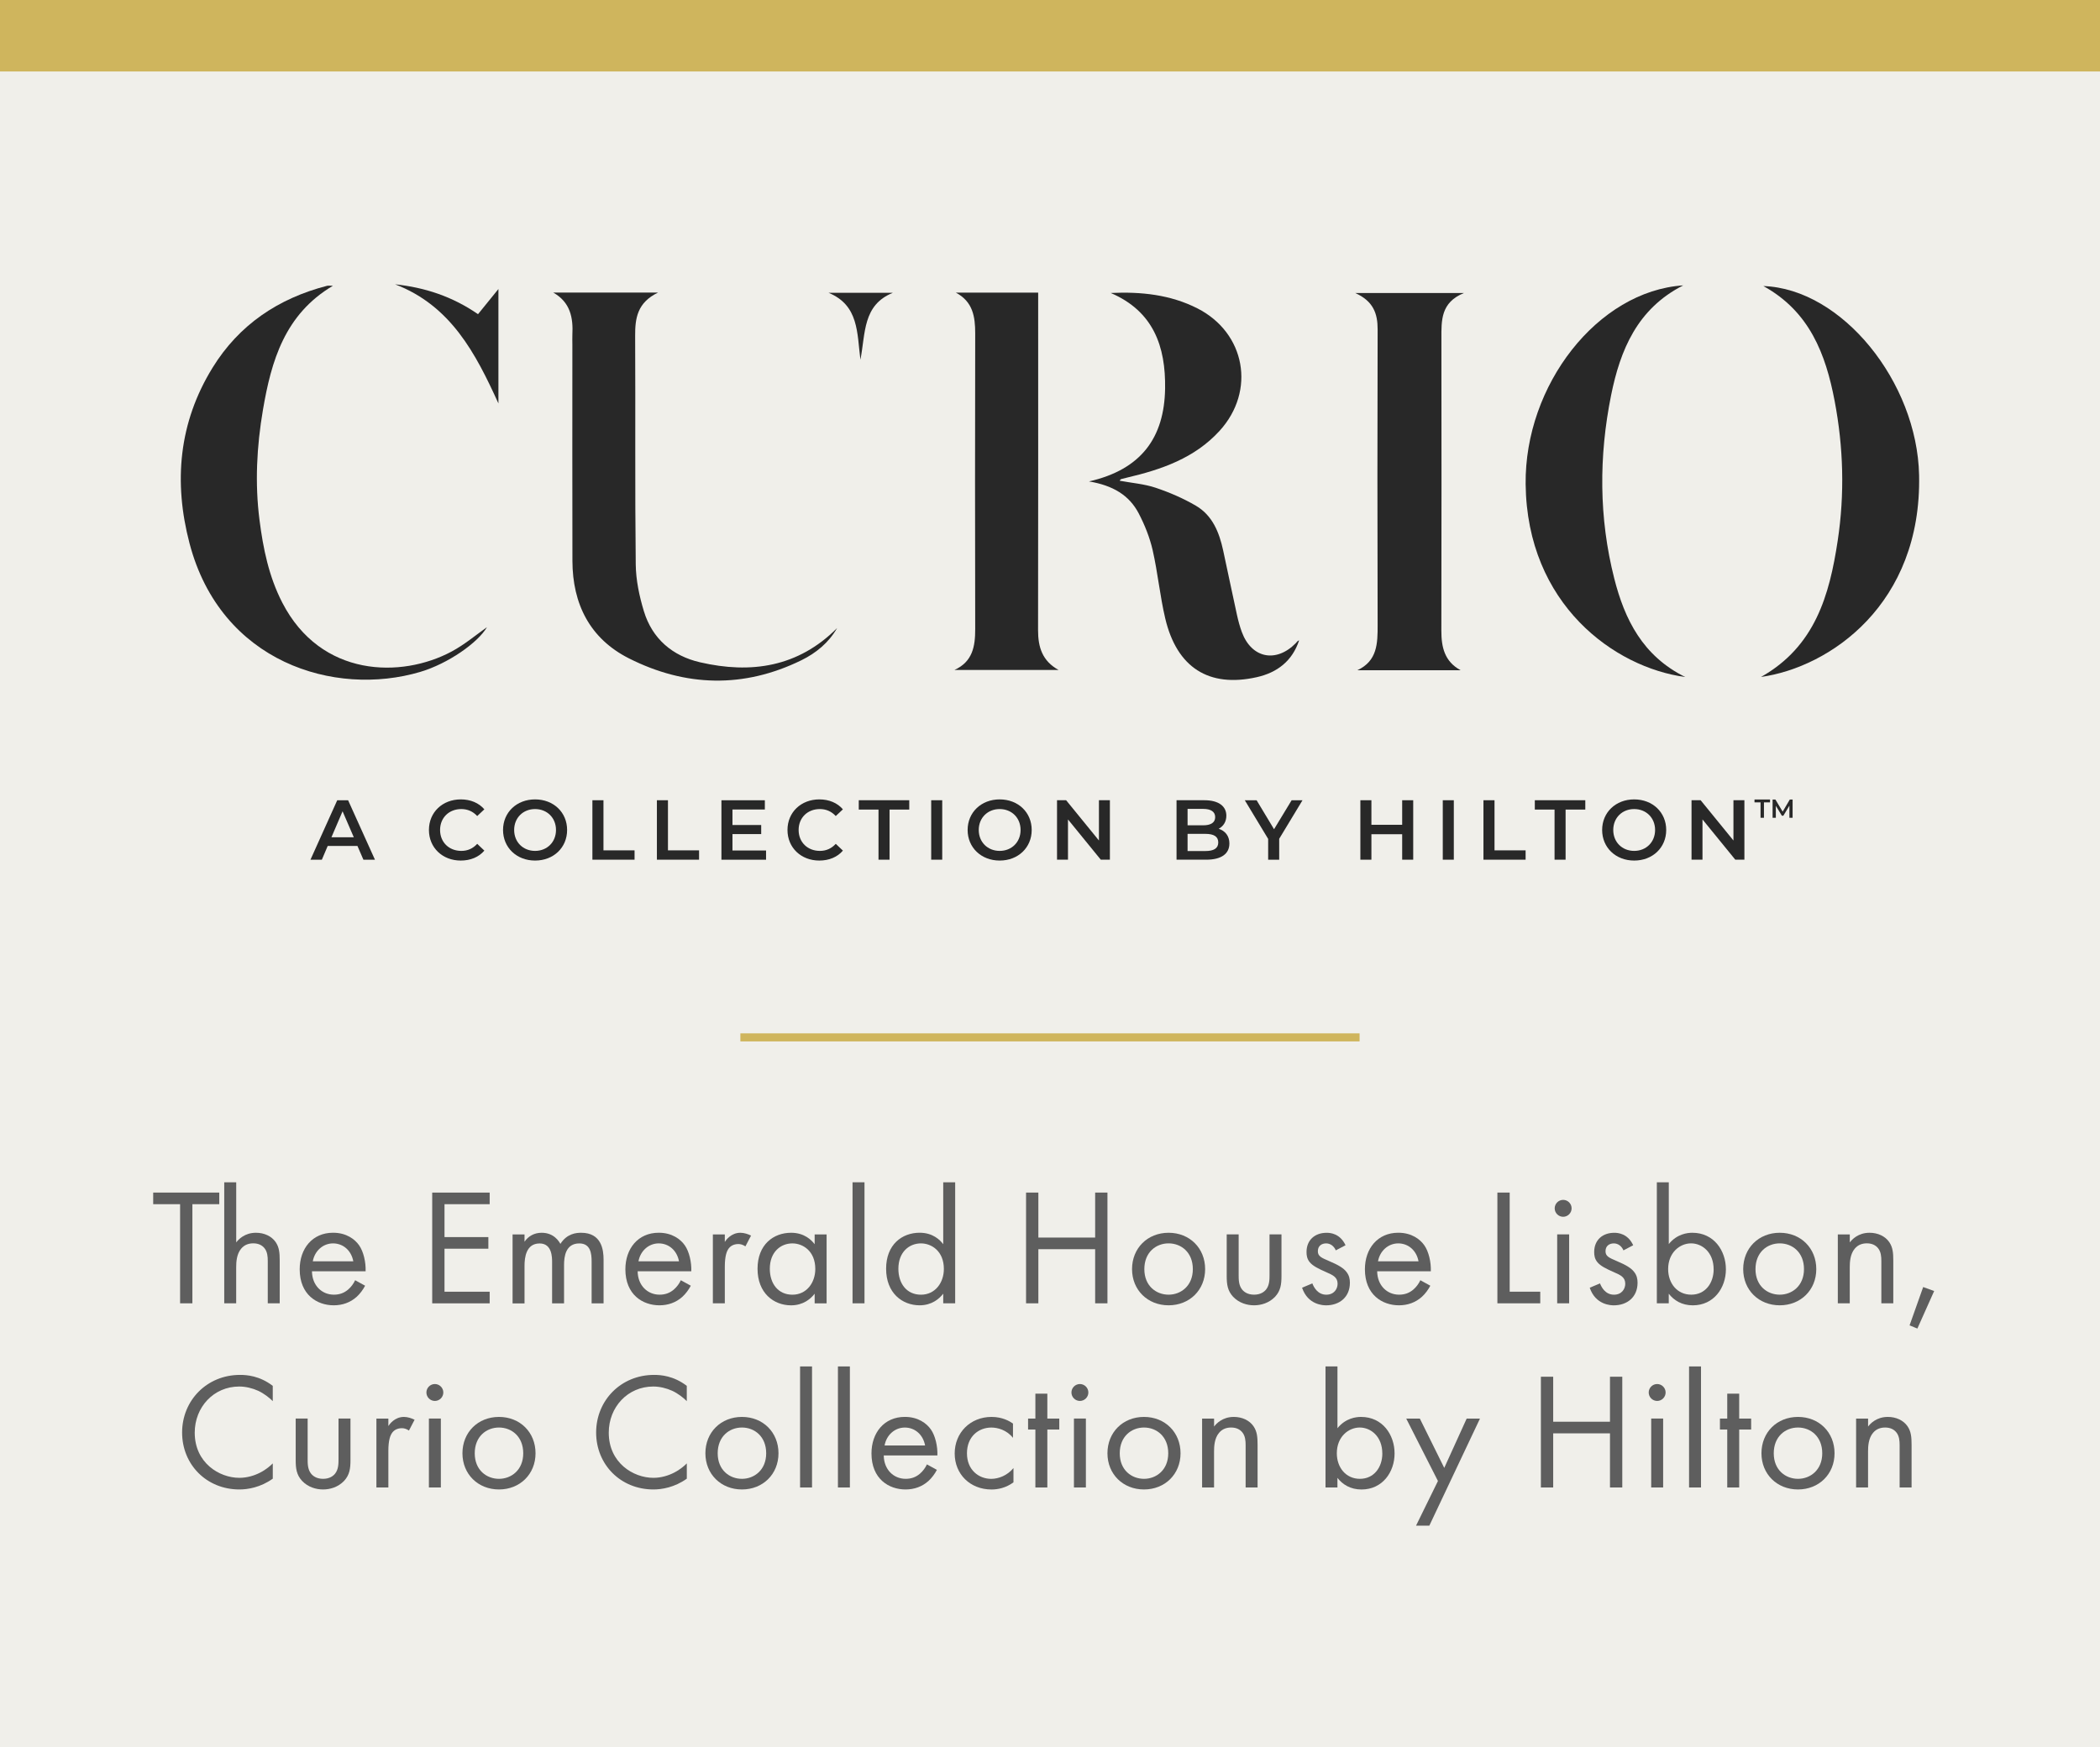 <svg xmlns="http://www.w3.org/2000/svg" id="Camada_2" data-name="Camada 2" viewBox="0 0 782.07 650.8"><defs><style>      .cls-1 {        fill: #5e5e5e;      }      .cls-1, .cls-2, .cls-3, .cls-4 {        stroke-width: 0px;      }      .cls-2 {        fill: #282828;      }      .cls-3 {        fill: #cfb55d;      }      .cls-4 {        fill: #f0efea;      }    </style></defs><g id="Camada_1-2" data-name="Camada 1"><g><rect class="cls-4" width="782.07" height="650.8"></rect><g><g><path class="cls-2" d="m123.98,106.44c-17.96,10.64-22.96,28.03-26.06,46.24-2.31,13.55-3.03,27.25-1.28,40.98,1.36,10.67,3.49,21.09,8.49,30.8,14.37,27.89,44.35,28.23,63.05,18.21,4.93-2.64,9.28-6.35,13.17-9.07-3.4,5.8-14.47,13.58-24.87,16.66-31.89,9.43-74.25-3.55-85.89-47.86-6-22.84-4.04-45,8.57-65.45,9.87-16.01,24.47-25.79,42.59-30.49.51-.13,1.09-.02,2.22-.02Z"></path><path class="cls-2" d="m413.68,109.12c11.23-.51,22.13.59,32.26,5.74,17.89,9.1,21.82,30.72,8.26,45.6-9.29,10.19-21.65,14.43-34.6,17.46-.72.17-1.43.34-2.14.54-.11.03-.18.21-.48.59,4.56.85,9.13,1.19,13.35,2.6,5.18,1.73,10.3,3.94,15.01,6.69,6.2,3.62,8.72,9.93,10.18,16.66,1.73,8,3.39,16.01,5.14,24,.48,2.17,1.05,4.33,1.82,6.41,3.6,9.74,12.69,11.62,20.05,4.19.4-.4.66-.94,1.28-1.09-2.54,7.69-8.15,12.01-15.82,13.72-17.8,3.97-29.71-3.57-34.04-21.91-1.98-8.38-2.77-17.04-4.69-25.44-1.08-4.71-2.95-9.37-5.19-13.67-3.53-6.76-9.6-10.41-18.52-11.9,19.57-4.44,28.06-16.43,28.35-34.58.25-15.68-4.34-28.78-20.22-35.6Z"></path><path class="cls-2" d="m543.98,249.64h-38.5c7.49-3.47,7.59-10,7.57-16.88-.11-36.7-.1-73.39,0-110.09.01-5.87-1.59-10.52-8.36-13.54h40.52c-8.67,3.51-8.42,10.22-8.41,16.95.04,36.25.06,72.5-.02,108.75-.01,6.19,1.15,11.53,7.2,14.82Z"></path><path class="cls-2" d="m311.72,233.98c-3.11,5.41-7.82,9.27-13.28,11.94-21.47,10.51-43.15,9.92-64.22-.71-14.5-7.32-21-20.21-21.04-36.3-.07-26.87-.02-53.73-.02-80.6,0-1.19-.05-2.39,0-3.58.34-6.42-.76-12.16-7.12-15.76h39.03c-7.74,3.72-8.57,9.57-8.53,16.15.15,28.36-.1,56.72.22,85.07.06,5.85,1.33,11.86,3.04,17.49,3.12,10.25,10.64,16.62,20.88,18.99,19.02,4.4,36.54,1.8,51.03-12.7Z"></path><path class="cls-2" d="m394.21,249.53h-38.75c6.77-3.09,7.74-8.79,7.72-15.26-.08-36.69-.08-73.38,0-110.06.01-6.27-.87-11.86-7.21-15.22h30.66v5.41c0,40.12.03,80.24-.04,120.35-.01,6.28,1.59,11.45,7.62,14.77Z"></path><path class="cls-2" d="m627.61,252.16c-26.38-3.55-58.93-27.07-59.44-71.81-.42-36.92,26.82-71.96,58.69-74.06-17.13,8.69-23.46,24.09-26.86,40.91-4.59,22.75-4.56,45.68,1.17,68.25,3.85,15.17,10.56,28.86,26.44,36.71Z"></path><path class="cls-2" d="m655.82,252.14c20.12-11.34,25.5-30.42,28.57-50.78,2.63-17.41,2.14-34.78-1.15-52.05-3.32-17.45-9.36-33.32-26.54-42.77,29.26,1,57.27,35.71,58,70.44,1,48.04-33.17,71.54-58.89,75.16Z"></path><path class="cls-2" d="m185.62,107.65v42.61c-8.46-18.62-17.71-36.41-38.49-44.37,11.11,1.19,21.33,4.53,30.89,11.13,2.27-2.8,4.55-5.61,7.6-9.37Z"></path><path class="cls-2" d="m320.43,133.98c-1.28-10.02-.56-20.25-11.84-24.92h23.91c-11.26,4.55-10.14,15.05-12.07,24.92Z"></path></g><g><g><path class="cls-2" d="m133.12,315.08h-11.08l-2.18,5.13h-4.24l9.97-22.15h4.05l10,22.15h-4.3l-2.22-5.13Zm-1.36-3.23l-4.18-9.68-4.15,9.68h8.32Z"></path><path class="cls-2" d="m159.74,309.13c0-6.61,5.06-11.39,11.87-11.39,3.61,0,6.71,1.3,8.77,3.7l-2.66,2.5c-1.61-1.74-3.61-2.6-5.92-2.6-4.59,0-7.91,3.23-7.91,7.79s3.32,7.79,7.91,7.79c2.31,0,4.3-.85,5.92-2.63l2.66,2.53c-2.06,2.41-5.16,3.7-8.8,3.7-6.77,0-11.84-4.78-11.84-11.39Z"></path><path class="cls-2" d="m187.34,309.13c0-6.55,5.06-11.39,11.93-11.39s11.93,4.81,11.93,11.39-5.06,11.39-11.93,11.39-11.93-4.84-11.93-11.39Zm19.72,0c0-4.53-3.32-7.79-7.79-7.79s-7.79,3.26-7.79,7.79,3.32,7.79,7.79,7.79,7.79-3.26,7.79-7.79Z"></path><path class="cls-2" d="m220.63,298.05h4.11v18.67h11.58v3.48h-15.7v-22.15Z"></path><path class="cls-2" d="m244.65,298.05h4.11v18.67h11.58v3.48h-15.7v-22.15Z"></path><path class="cls-2" d="m285.29,316.76v3.45h-16.62v-22.15h16.17v3.45h-12.06v5.76h10.7v3.39h-10.7v6.11h12.5Z"></path><path class="cls-2" d="m293.27,309.13c0-6.61,5.06-11.39,11.87-11.39,3.61,0,6.71,1.3,8.77,3.7l-2.66,2.5c-1.61-1.74-3.61-2.6-5.92-2.6-4.59,0-7.91,3.23-7.91,7.79s3.32,7.79,7.91,7.79c2.31,0,4.3-.85,5.92-2.63l2.66,2.53c-2.06,2.41-5.16,3.7-8.8,3.7-6.77,0-11.84-4.78-11.84-11.39Z"></path><path class="cls-2" d="m327.16,301.53h-7.34v-3.48h18.8v3.48h-7.34v18.67h-4.11v-18.67Z"></path><path class="cls-2" d="m346.79,298.05h4.11v22.15h-4.11v-22.15Z"></path><path class="cls-2" d="m360.36,309.13c0-6.55,5.06-11.39,11.93-11.39s11.93,4.81,11.93,11.39-5.06,11.39-11.93,11.39-11.93-4.84-11.93-11.39Zm19.72,0c0-4.53-3.32-7.79-7.79-7.79s-7.79,3.26-7.79,7.79,3.32,7.79,7.79,7.79,7.79-3.26,7.79-7.79Z"></path><path class="cls-2" d="m413.34,298.05v22.15h-3.39l-12.22-15v15h-4.08v-22.15h3.39l12.22,15v-15h4.08Z"></path><path class="cls-2" d="m457.84,314.19c0,3.8-2.97,6.01-8.67,6.01h-11.01v-22.15h10.38c5.32,0,8.17,2.25,8.17,5.76,0,2.28-1.14,3.96-2.85,4.87,2.37.76,3.99,2.63,3.99,5.51Zm-15.57-12.91v6.11h5.82c2.85,0,4.46-1.01,4.46-3.04s-1.61-3.07-4.46-3.07h-5.82Zm11.43,12.5c0-2.22-1.68-3.2-4.78-3.2h-6.65v6.39h6.65c3.1,0,4.78-.98,4.78-3.2Z"></path><path class="cls-2" d="m476.39,312.39v7.82h-4.11v-7.75l-8.7-14.4h4.4l6.49,10.79,6.55-10.79h4.05l-8.67,14.34Z"></path><path class="cls-2" d="m526.3,298.05v22.15h-4.11v-9.49h-11.46v9.49h-4.11v-22.15h4.11v9.15h11.46v-9.15h4.11Z"></path><path class="cls-2" d="m537.31,298.05h4.11v22.15h-4.11v-22.15Z"></path><path class="cls-2" d="m552.47,298.05h4.11v18.67h11.58v3.48h-15.7v-22.15Z"></path><path class="cls-2" d="m578.93,301.53h-7.34v-3.48h18.8v3.48h-7.34v18.67h-4.11v-18.67Z"></path><path class="cls-2" d="m596.66,309.13c0-6.55,5.06-11.39,11.93-11.39s11.93,4.81,11.93,11.39-5.06,11.39-11.93,11.39-11.93-4.84-11.93-11.39Zm19.72,0c0-4.53-3.32-7.79-7.79-7.79s-7.79,3.26-7.79,7.79,3.32,7.79,7.79,7.79,7.79-3.26,7.79-7.79Z"></path><path class="cls-2" d="m649.64,298.05v22.15h-3.39l-12.22-15v15h-4.08v-22.15h3.39l12.22,15v-15h4.08Z"></path></g><g><path class="cls-2" d="m655.66,298.85h-2.26v-1.07h5.78v1.07h-2.26v5.74h-1.27v-5.74Z"></path><path class="cls-2" d="m666.4,304.59v-4.52s-2.25,3.74-2.25,3.74h-.56l-2.24-3.68v4.46h-1.21v-6.81h1.04l2.71,4.52,2.66-4.52h1.04v6.81s-1.19,0-1.19,0Z"></path></g></g></g><rect class="cls-3" width="782.07" height="26.62"></rect><g><path class="cls-1" d="m71.65,448.51v36.92h-4.58v-36.92h-10.02v-4.33h24.61v4.33h-10.02Z"></path><path class="cls-1" d="m83.52,440.35h4.45v22.39c.8-1.05,3.09-3.59,7.36-3.59,3.03,0,5.81,1.24,7.36,3.52,1.3,1.92,1.48,4.02,1.48,6.86v15.89h-4.45v-15.77c0-1.55-.12-3.34-1.18-4.7-.87-1.11-2.23-1.86-4.21-1.86-1.55,0-3.22.43-4.51,1.98-1.73,2.04-1.86,5.07-1.86,6.93v13.42h-4.45v-45.08Z"></path><path class="cls-1" d="m135.97,478.88c-.74,1.42-1.86,2.97-3.15,4.14-2.35,2.1-5.26,3.15-8.53,3.15-6.18,0-12.68-3.9-12.68-13.42,0-7.67,4.7-13.61,12.43-13.61,5.01,0,8.16,2.47,9.71,4.7,1.61,2.29,2.54,6.25,2.41,9.65h-19.98c.06,5.32,3.71,8.72,8.16,8.72,2.1,0,3.77-.62,5.26-1.86,1.17-.99,2.1-2.29,2.66-3.52l3.71,2.04Zm-4.39-9.09c-.74-4.02-3.77-6.68-7.55-6.68s-6.86,2.84-7.54,6.68h15.09Z"></path><path class="cls-1" d="m182.36,448.51h-16.82v12.25h16.33v4.33h-16.33v16.02h16.82v4.33h-21.4v-41.25h21.4v4.33Z"></path><path class="cls-1" d="m190.89,459.77h4.45v2.72c1.42-2.1,3.65-3.34,6.37-3.34,4.64,0,6.49,3.28,6.99,4.14,2.47-3.9,6-4.14,7.73-4.14,7.61,0,8.35,6.37,8.35,10.02v16.27h-4.45v-15.58c0-2.91-.37-6.74-4.58-6.74-5.13,0-5.69,4.95-5.69,8.04v14.29h-4.45v-15.21c0-1.79.06-7.11-4.64-7.11-5.07,0-5.63,5.26-5.63,8.35v13.98h-4.45v-25.67Z"></path><path class="cls-1" d="m257.26,478.88c-.74,1.42-1.86,2.97-3.15,4.14-2.35,2.1-5.26,3.15-8.53,3.15-6.18,0-12.68-3.9-12.68-13.42,0-7.67,4.7-13.61,12.43-13.61,5.01,0,8.16,2.47,9.71,4.7,1.61,2.29,2.54,6.25,2.41,9.65h-19.98c.06,5.32,3.71,8.72,8.16,8.72,2.1,0,3.77-.62,5.26-1.86,1.17-.99,2.1-2.29,2.66-3.52l3.71,2.04Zm-4.39-9.09c-.74-4.02-3.77-6.68-7.55-6.68s-6.86,2.84-7.54,6.68h15.09Z"></path><path class="cls-1" d="m265.48,459.77h4.45v2.78c.43-.68,2.35-3.4,5.81-3.4,1.36,0,2.84.49,3.96,1.05l-2.1,4.02c-.99-.68-1.92-.87-2.6-.87-1.79,0-2.91.74-3.59,1.61-.74.99-1.48,2.72-1.48,6.93v13.54h-4.45v-25.67Z"></path><path class="cls-1" d="m303.39,459.77h4.45v25.67h-4.45v-3.59c-1.48,1.92-4.27,4.33-8.78,4.33-6.49,0-12.49-4.58-12.49-13.61s5.94-13.42,12.49-13.42c4.95,0,7.61,2.72,8.78,4.27v-3.65Zm-16.7,12.8c0,5.5,3.09,9.65,8.41,9.65s8.53-4.51,8.53-9.59c0-6.62-4.58-9.52-8.53-9.52-4.39,0-8.41,3.22-8.41,9.46Z"></path><path class="cls-1" d="m321.95,440.35v45.08h-4.45v-45.08h4.45Z"></path><path class="cls-1" d="m351.27,440.35h4.45v45.08h-4.45v-3.59c-1.48,1.92-4.27,4.33-8.78,4.33-6.49,0-12.49-4.58-12.49-13.61s5.94-13.42,12.49-13.42c4.95,0,7.61,2.72,8.78,4.27v-23.07Zm-16.7,32.22c0,5.5,3.09,9.65,8.41,9.65s8.53-4.51,8.53-9.59c0-6.62-4.58-9.52-8.53-9.52-4.39,0-8.41,3.22-8.41,9.46Z"></path><path class="cls-1" d="m386.7,460.94h21.15v-16.76h4.58v41.25h-4.58v-20.16h-21.15v20.16h-4.58v-41.25h4.58v16.76Z"></path><path class="cls-1" d="m421.59,472.69c0-7.79,5.75-13.54,13.61-13.54s13.61,5.75,13.61,13.54-5.81,13.48-13.61,13.48-13.61-5.69-13.61-13.48Zm4.58,0c0,6.31,4.45,9.52,9.03,9.52s9.03-3.28,9.03-9.52-4.33-9.59-9.03-9.59-9.03,3.34-9.03,9.59Z"></path><path class="cls-1" d="m461.29,474.73c0,1.79,0,3.9,1.24,5.5.68.87,2.04,1.98,4.51,1.98s3.83-1.11,4.51-1.98c1.24-1.61,1.24-3.71,1.24-5.5v-14.97h4.45v15.46c0,3.15-.31,5.5-2.35,7.73-2.29,2.41-5.32,3.22-7.85,3.22s-5.57-.8-7.85-3.22c-2.04-2.23-2.35-4.58-2.35-7.73v-15.46h4.45v14.97Z"></path><path class="cls-1" d="m497.47,465.71c-.62-1.48-1.92-2.6-3.59-2.6s-3.09.93-3.09,2.91c0,1.86,1.24,2.41,4.14,3.65,3.71,1.55,5.44,2.72,6.43,3.96,1.11,1.36,1.36,2.72,1.36,4.14,0,5.38-3.9,8.41-8.84,8.41-1.05,0-6.8-.12-8.97-6.56l3.83-1.61c.5,1.36,1.98,4.21,5.19,4.21,2.91,0,4.21-2.16,4.21-4.08,0-2.41-1.73-3.22-4.14-4.27-3.09-1.36-5.07-2.35-6.25-3.77-.99-1.24-1.18-2.47-1.18-3.77,0-4.51,3.15-7.17,7.48-7.17,1.36,0,5.01.25,7.05,4.64l-3.65,1.92Z"></path><path class="cls-1" d="m532.67,478.88c-.74,1.42-1.86,2.97-3.15,4.14-2.35,2.1-5.26,3.15-8.53,3.15-6.18,0-12.68-3.9-12.68-13.42,0-7.67,4.7-13.61,12.43-13.61,5.01,0,8.16,2.47,9.71,4.7,1.61,2.29,2.54,6.25,2.41,9.65h-19.98c.06,5.32,3.71,8.72,8.16,8.72,2.1,0,3.77-.62,5.26-1.86,1.17-.99,2.1-2.29,2.66-3.52l3.71,2.04Zm-4.39-9.09c-.74-4.02-3.77-6.68-7.55-6.68s-6.86,2.84-7.54,6.68h15.09Z"></path><path class="cls-1" d="m562.23,444.18v36.92h11.38v4.33h-15.96v-41.25h4.58Z"></path><path class="cls-1" d="m582.14,446.9c1.73,0,3.15,1.42,3.15,3.15s-1.42,3.15-3.15,3.15-3.15-1.42-3.15-3.15,1.42-3.15,3.15-3.15Zm2.23,12.86v25.67h-4.45v-25.67h4.45Z"></path><path class="cls-1" d="m604.6,465.71c-.62-1.48-1.92-2.6-3.59-2.6s-3.09.93-3.09,2.91c0,1.86,1.24,2.41,4.14,3.65,3.71,1.55,5.44,2.72,6.43,3.96,1.11,1.36,1.36,2.72,1.36,4.14,0,5.38-3.9,8.41-8.84,8.41-1.05,0-6.8-.12-8.97-6.56l3.83-1.61c.5,1.36,1.98,4.21,5.19,4.21,2.91,0,4.21-2.16,4.21-4.08,0-2.41-1.73-3.22-4.14-4.27-3.09-1.36-5.07-2.35-6.25-3.77-.99-1.24-1.18-2.47-1.18-3.77,0-4.51,3.15-7.17,7.48-7.17,1.36,0,5.01.25,7.05,4.64l-3.65,1.92Z"></path><path class="cls-1" d="m621.48,485.43h-4.45v-45.08h4.45v23.01c3.03-3.77,6.93-4.21,8.78-4.21,8.04,0,12.49,6.68,12.49,13.61s-4.51,13.42-12.31,13.42c-4.14,0-7.05-1.86-8.97-4.33v3.59Zm16.7-12.68c0-6.31-4.27-9.65-8.41-9.65s-8.53,3.4-8.53,9.59c0,5.26,3.34,9.52,8.6,9.52s8.35-4.33,8.35-9.46Z"></path><path class="cls-1" d="m649.19,472.69c0-7.79,5.75-13.54,13.61-13.54s13.61,5.75,13.61,13.54-5.81,13.48-13.61,13.48-13.61-5.69-13.61-13.48Zm4.58,0c0,6.31,4.45,9.52,9.03,9.52s9.03-3.28,9.03-9.52-4.33-9.59-9.03-9.59-9.03,3.34-9.03,9.59Z"></path><path class="cls-1" d="m684.44,459.77h4.45v2.97c.8-1.05,3.09-3.59,7.36-3.59,3.03,0,5.81,1.24,7.36,3.52,1.3,1.92,1.48,4.02,1.48,6.86v15.89h-4.45v-15.77c0-1.55-.12-3.34-1.18-4.7-.87-1.11-2.23-1.86-4.21-1.86-1.55,0-3.22.43-4.51,1.98-1.73,2.04-1.86,5.07-1.86,6.93v13.42h-4.45v-25.67Z"></path><path class="cls-1" d="m716.23,479.37l4.08,1.48-6.25,13.98-2.91-1.18,5.07-14.29Z"></path><path class="cls-1" d="m101.58,521.86c-1.3-1.3-3.28-2.84-5.38-3.83-2.16-.99-4.7-1.61-7.11-1.61-9.52,0-16.57,7.67-16.57,17.19,0,11.19,9.09,16.82,16.64,16.82,2.78,0,5.5-.8,7.67-1.92,2.35-1.18,4.02-2.72,4.76-3.46v5.69c-4.58,3.28-9.34,4.02-12.43,4.02-12.25,0-21.34-9.28-21.34-21.21s9.21-21.46,21.58-21.46c2.47,0,7.24.31,12.18,4.08v5.69Z"></path><path class="cls-1" d="m114.57,543.32c0,1.79,0,3.9,1.24,5.5.68.87,2.04,1.98,4.51,1.98s3.83-1.11,4.51-1.98c1.24-1.61,1.24-3.71,1.24-5.5v-14.97h4.45v15.46c0,3.15-.31,5.5-2.35,7.73-2.29,2.41-5.32,3.22-7.85,3.22s-5.57-.8-7.85-3.22c-2.04-2.23-2.35-4.58-2.35-7.73v-15.46h4.45v14.97Z"></path><path class="cls-1" d="m140.18,528.36h4.45v2.78c.43-.68,2.35-3.4,5.81-3.4,1.36,0,2.84.49,3.96,1.05l-2.1,4.02c-.99-.68-1.92-.87-2.6-.87-1.79,0-2.91.74-3.59,1.61-.74.99-1.48,2.72-1.48,6.93v13.54h-4.45v-25.67Z"></path><path class="cls-1" d="m161.95,515.49c1.73,0,3.15,1.42,3.15,3.15s-1.42,3.15-3.15,3.15-3.15-1.42-3.15-3.15,1.42-3.15,3.15-3.15Zm2.23,12.86v25.67h-4.45v-25.67h4.45Z"></path><path class="cls-1" d="m172.22,541.28c0-7.79,5.75-13.54,13.61-13.54s13.61,5.75,13.61,13.54-5.81,13.48-13.61,13.48-13.61-5.69-13.61-13.48Zm4.58,0c0,6.31,4.45,9.52,9.03,9.52s9.03-3.28,9.03-9.52-4.33-9.59-9.03-9.59-9.03,3.34-9.03,9.59Z"></path><path class="cls-1" d="m255.77,521.86c-1.3-1.3-3.28-2.84-5.38-3.83-2.16-.99-4.7-1.61-7.11-1.61-9.52,0-16.57,7.67-16.57,17.19,0,11.19,9.09,16.82,16.64,16.82,2.78,0,5.5-.8,7.67-1.92,2.35-1.18,4.02-2.72,4.76-3.46v5.69c-4.58,3.28-9.34,4.02-12.43,4.02-12.25,0-21.34-9.28-21.34-21.21s9.21-21.46,21.58-21.46c2.47,0,7.24.31,12.18,4.08v5.69Z"></path><path class="cls-1" d="m262.7,541.28c0-7.79,5.75-13.54,13.61-13.54s13.61,5.75,13.61,13.54-5.81,13.48-13.61,13.48-13.61-5.69-13.61-13.48Zm4.58,0c0,6.31,4.45,9.52,9.03,9.52s9.03-3.28,9.03-9.52-4.33-9.59-9.03-9.59-9.03,3.34-9.03,9.59Z"></path><path class="cls-1" d="m302.41,508.94v45.08h-4.45v-45.08h4.45Z"></path><path class="cls-1" d="m316.51,508.94v45.08h-4.45v-45.08h4.45Z"></path><path class="cls-1" d="m348.91,547.47c-.74,1.42-1.86,2.97-3.15,4.14-2.35,2.1-5.26,3.15-8.53,3.15-6.18,0-12.68-3.9-12.68-13.42,0-7.67,4.7-13.61,12.43-13.61,5.01,0,8.16,2.47,9.71,4.7,1.61,2.29,2.54,6.25,2.41,9.65h-19.98c.06,5.32,3.71,8.72,8.16,8.72,2.1,0,3.77-.62,5.26-1.86,1.17-.99,2.1-2.29,2.66-3.52l3.71,2.04Zm-4.39-9.09c-.74-4.02-3.77-6.68-7.55-6.68s-6.86,2.84-7.54,6.68h15.09Z"></path><path class="cls-1" d="m377.24,535.53c-2.35-2.97-5.75-3.83-8.04-3.83-4.76,0-9.09,3.34-9.09,9.59s4.45,9.52,9.03,9.52c2.66,0,5.94-1.18,8.29-4.02v5.32c-2.78,2.04-5.75,2.66-8.16,2.66-7.98,0-13.73-5.69-13.73-13.42s5.81-13.61,13.73-13.61c4.08,0,6.74,1.61,7.98,2.47v5.32Z"></path><path class="cls-1" d="m390.04,532.44v21.58h-4.45v-21.58h-2.72v-4.08h2.72v-9.28h4.45v9.28h4.45v4.08h-4.45Z"></path><path class="cls-1" d="m402.17,515.49c1.73,0,3.15,1.42,3.15,3.15s-1.42,3.15-3.15,3.15-3.15-1.42-3.15-3.15,1.42-3.15,3.15-3.15Zm2.23,12.86v25.67h-4.45v-25.67h4.45Z"></path><path class="cls-1" d="m412.43,541.28c0-7.79,5.75-13.54,13.61-13.54s13.61,5.75,13.61,13.54-5.81,13.48-13.61,13.48-13.61-5.69-13.61-13.48Zm4.58,0c0,6.31,4.45,9.52,9.03,9.52s9.03-3.28,9.03-9.52-4.33-9.59-9.03-9.59-9.03,3.34-9.03,9.59Z"></path><path class="cls-1" d="m447.69,528.36h4.45v2.97c.8-1.05,3.09-3.59,7.36-3.59,3.03,0,5.81,1.24,7.36,3.53,1.3,1.92,1.48,4.02,1.48,6.86v15.89h-4.45v-15.77c0-1.55-.12-3.34-1.18-4.7-.87-1.11-2.23-1.86-4.21-1.86-1.55,0-3.22.43-4.51,1.98-1.73,2.04-1.86,5.07-1.86,6.93v13.42h-4.45v-25.67Z"></path><path class="cls-1" d="m498.09,554.02h-4.45v-45.08h4.45v23.01c3.03-3.77,6.93-4.21,8.78-4.21,8.04,0,12.49,6.68,12.49,13.61s-4.51,13.42-12.31,13.42c-4.14,0-7.05-1.86-8.97-4.33v3.59Zm16.7-12.68c0-6.31-4.27-9.65-8.41-9.65s-8.53,3.4-8.53,9.59c0,5.26,3.34,9.52,8.6,9.52s8.35-4.33,8.35-9.46Z"></path><path class="cls-1" d="m535.51,551.61l-11.81-23.25h5.07l9.09,18.37,8.35-18.37h4.95l-18.86,39.89h-4.95l8.16-16.64Z"></path><path class="cls-1" d="m578.43,529.53h21.15v-16.76h4.58v41.25h-4.58v-20.16h-21.15v20.16h-4.58v-41.25h4.58v16.76Z"></path><path class="cls-1" d="m617.15,515.49c1.73,0,3.15,1.42,3.15,3.15s-1.42,3.15-3.15,3.15-3.15-1.42-3.15-3.15,1.42-3.15,3.15-3.15Zm2.23,12.86v25.67h-4.45v-25.67h4.45Z"></path><path class="cls-1" d="m633.48,508.94v45.08h-4.45v-45.08h4.45Z"></path><path class="cls-1" d="m647.7,532.44v21.58h-4.45v-21.58h-2.72v-4.08h2.72v-9.28h4.45v9.28h4.45v4.08h-4.45Z"></path><path class="cls-1" d="m655.99,541.28c0-7.79,5.75-13.54,13.61-13.54s13.61,5.75,13.61,13.54-5.81,13.48-13.61,13.48-13.61-5.69-13.61-13.48Zm4.58,0c0,6.31,4.45,9.52,9.03,9.52s9.03-3.28,9.03-9.52-4.33-9.59-9.03-9.59-9.03,3.34-9.03,9.59Z"></path><path class="cls-1" d="m691.25,528.36h4.45v2.97c.8-1.05,3.09-3.59,7.36-3.59,3.03,0,5.81,1.24,7.36,3.53,1.3,1.92,1.48,4.02,1.48,6.86v15.89h-4.45v-15.77c0-1.55-.12-3.34-1.18-4.7-.87-1.11-2.23-1.86-4.21-1.86-1.55,0-3.22.43-4.51,1.98-1.73,2.04-1.86,5.07-1.86,6.93v13.42h-4.45v-25.67Z"></path></g><rect class="cls-3" x="275.73" y="384.88" width="230.6" height="3"></rect></g></g></svg>